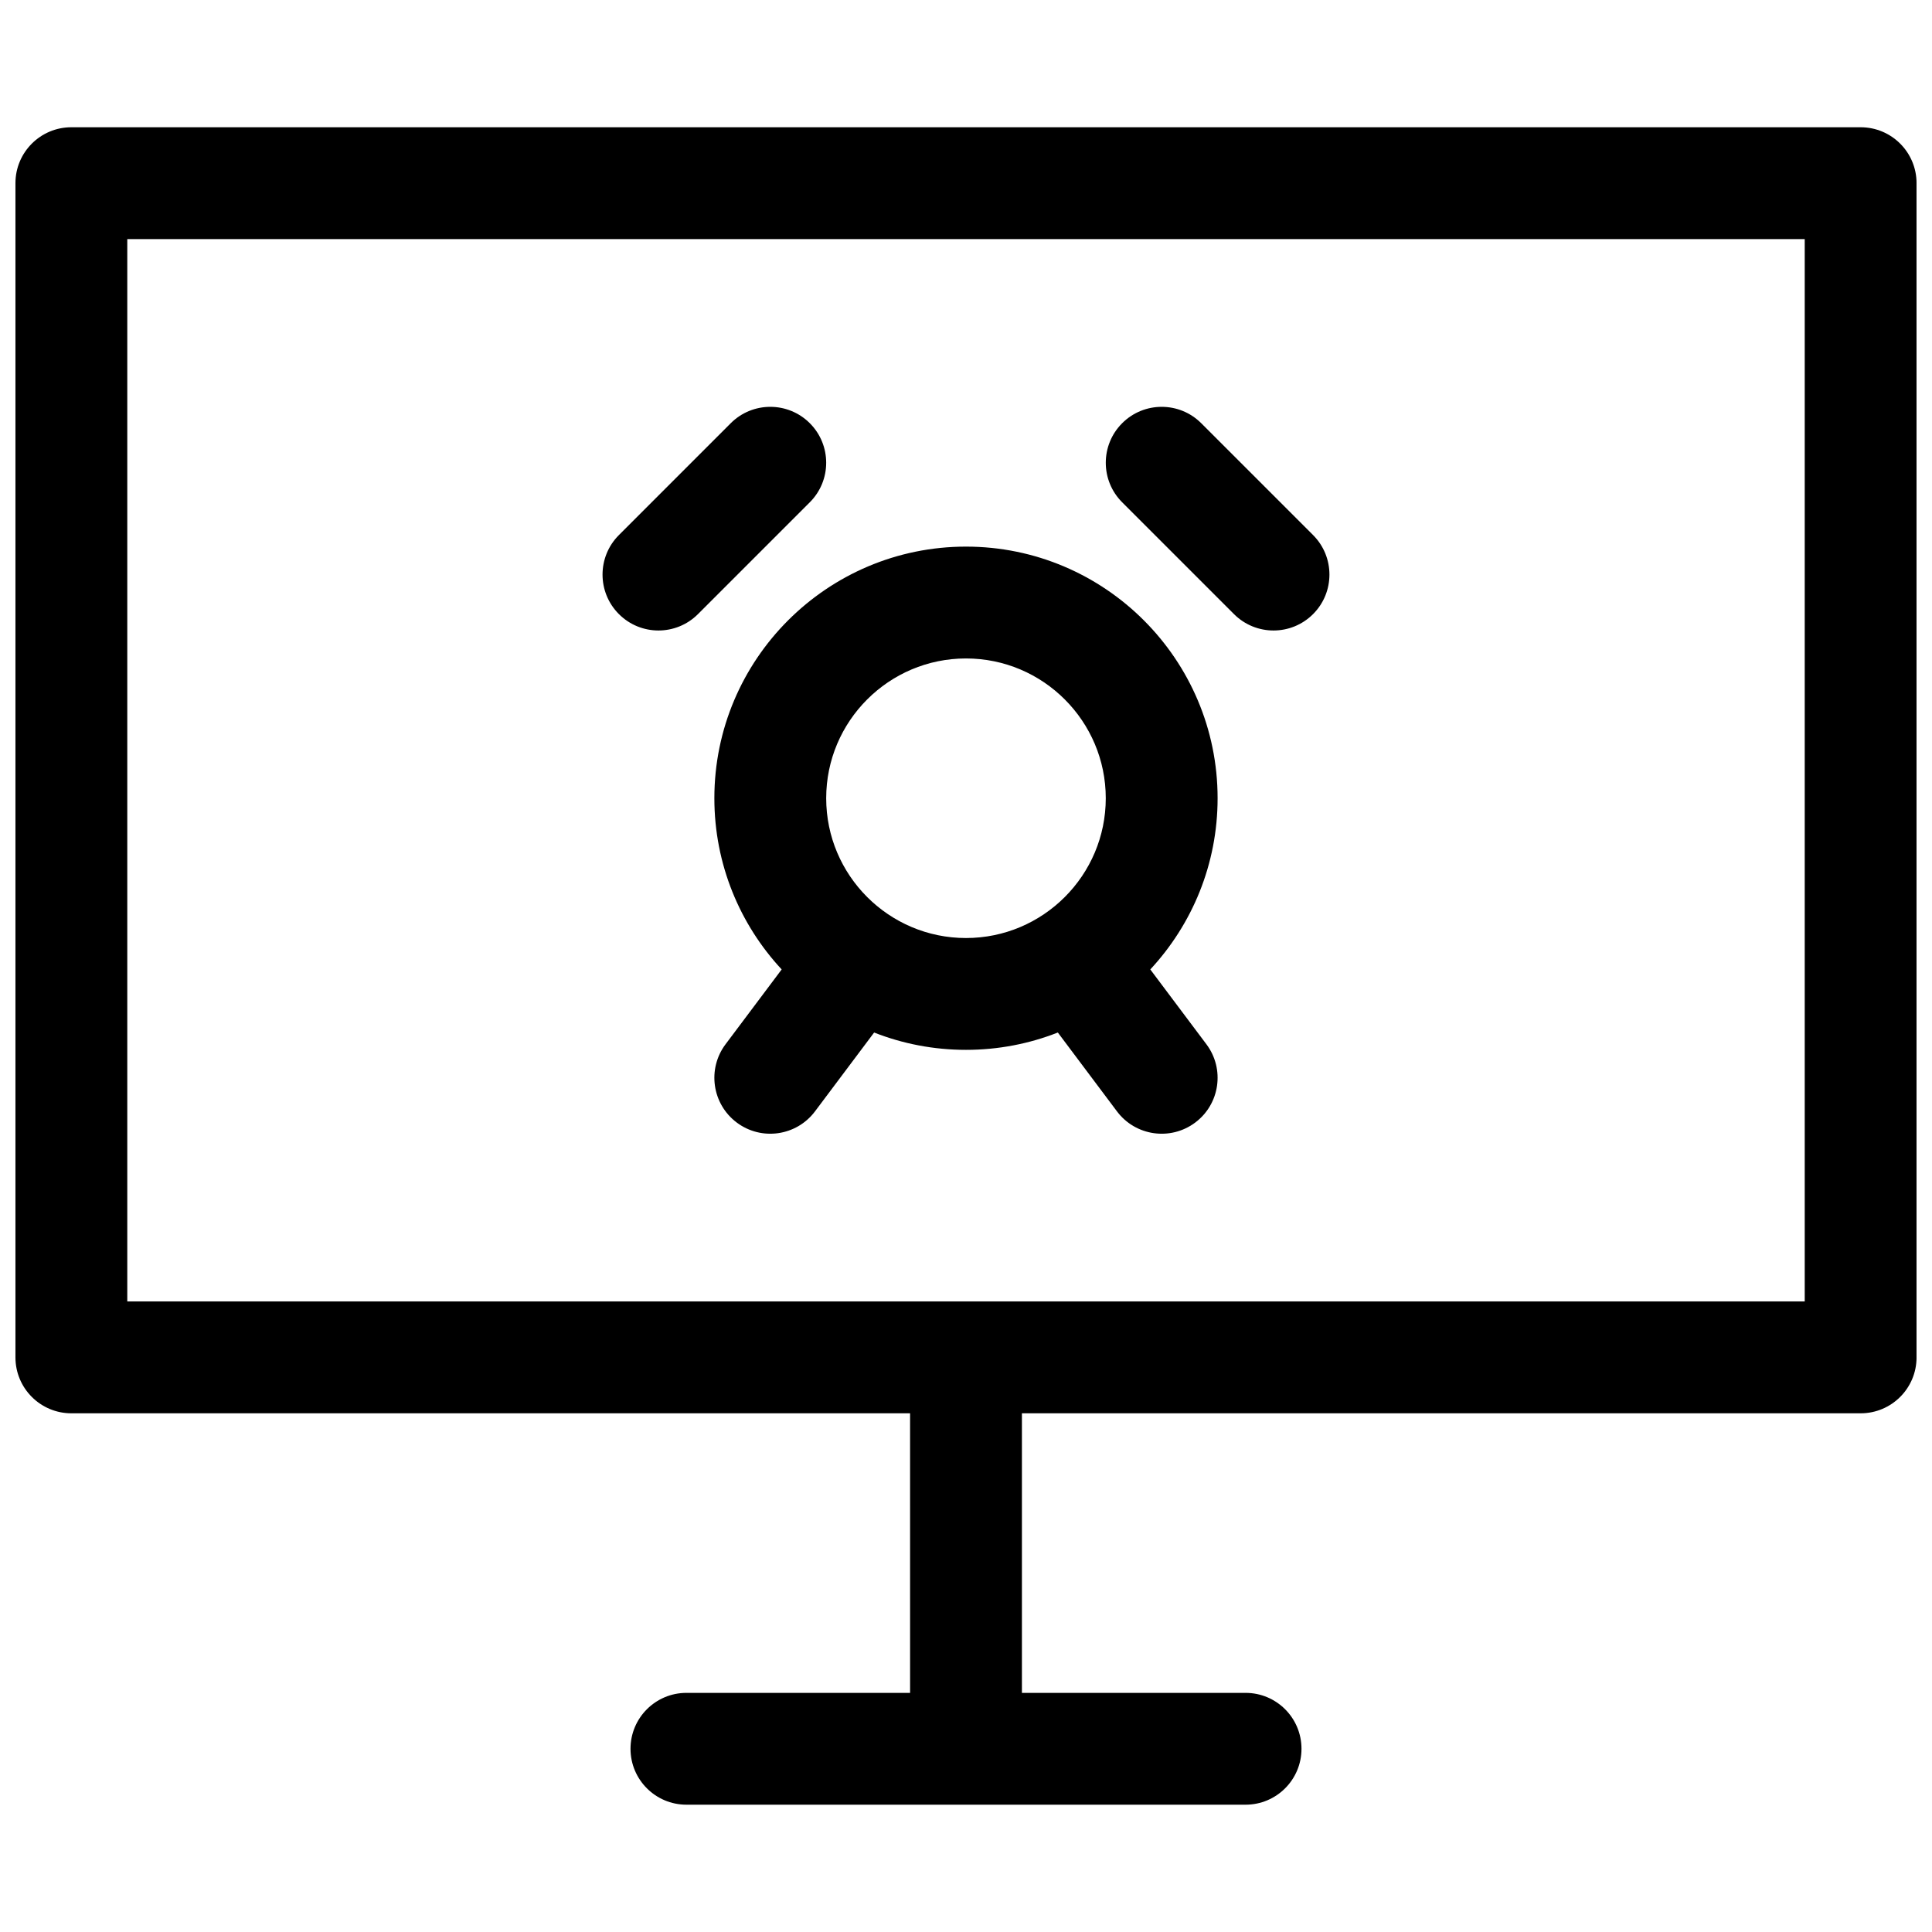<?xml version="1.0" encoding="UTF-8"?>
<!-- Uploaded to: ICON Repo, www.iconrepo.com, Generator: ICON Repo Mixer Tools -->
<svg width="800px" height="800px" version="1.1" viewBox="144 144 512 512" xmlns="http://www.w3.org/2000/svg">
 <defs>
  <clipPath id="a">
   <path d="m148.09 177h503.81v446h-503.81z"/>
  </clipPath>
 </defs>
 <g clip-path="url(#a)">
  <path d="m385.18 518.54h-222.27c-8.184 0-14.816-6.637-14.816-14.82v-311.18c0-8.184 6.633-14.816 14.816-14.816h474.18c8.184 0 14.816 6.633 14.816 14.816v311.18c0 8.184-6.633 14.82-14.816 14.82h-222.27v74.09h59.273c8.184 0 14.816 6.633 14.816 14.816 0 8.184-6.633 14.816-14.816 14.816h-148.18c-8.184 0-14.82-6.633-14.82-14.816 0-8.184 6.637-14.816 14.82-14.816h59.27zm-207.45-29.637h444.54v-281.54h-444.54zm271.11-87.992 14.871 19.828c4.91 6.547 3.586 15.836-2.961 20.746-6.551 4.91-15.836 3.582-20.746-2.965l-15.668-20.891c-7.543 2.965-15.754 4.594-24.34 4.594-8.59 0-16.801-1.629-24.344-4.59l-15.668 20.887c-4.91 6.547-14.195 7.875-20.742 2.965-6.547-4.91-7.875-14.199-2.965-20.746l14.871-19.828c-11.066-11.906-17.836-27.855-17.836-45.371 0-36.809 29.895-66.68 66.684-66.68 36.809 0 66.68 29.895 66.68 66.68 0 17.52-6.773 33.469-17.836 45.371zm-85.891-45.371c0 20.426 16.609 37.047 37.047 37.047 20.422 0 37.043-16.609 37.043-37.047 0-20.422-16.609-37.043-37.043-37.043-20.426 0-37.047 16.609-37.047 37.043zm-25.297-99.383c5.789-5.789 15.172-5.789 20.957 0 5.785 5.785 5.785 15.168 0 20.953l-29.637 29.637c-5.785 5.789-15.168 5.789-20.953 0-5.789-5.785-5.789-15.168 0-20.953zm103.73 20.953c-5.785-5.785-5.785-15.168 0-20.953 5.789-5.789 15.168-5.789 20.957 0l29.637 29.637c5.785 5.785 5.785 15.168 0 20.953-5.789 5.789-15.172 5.789-20.957 0z"/>
 </g>
</svg>